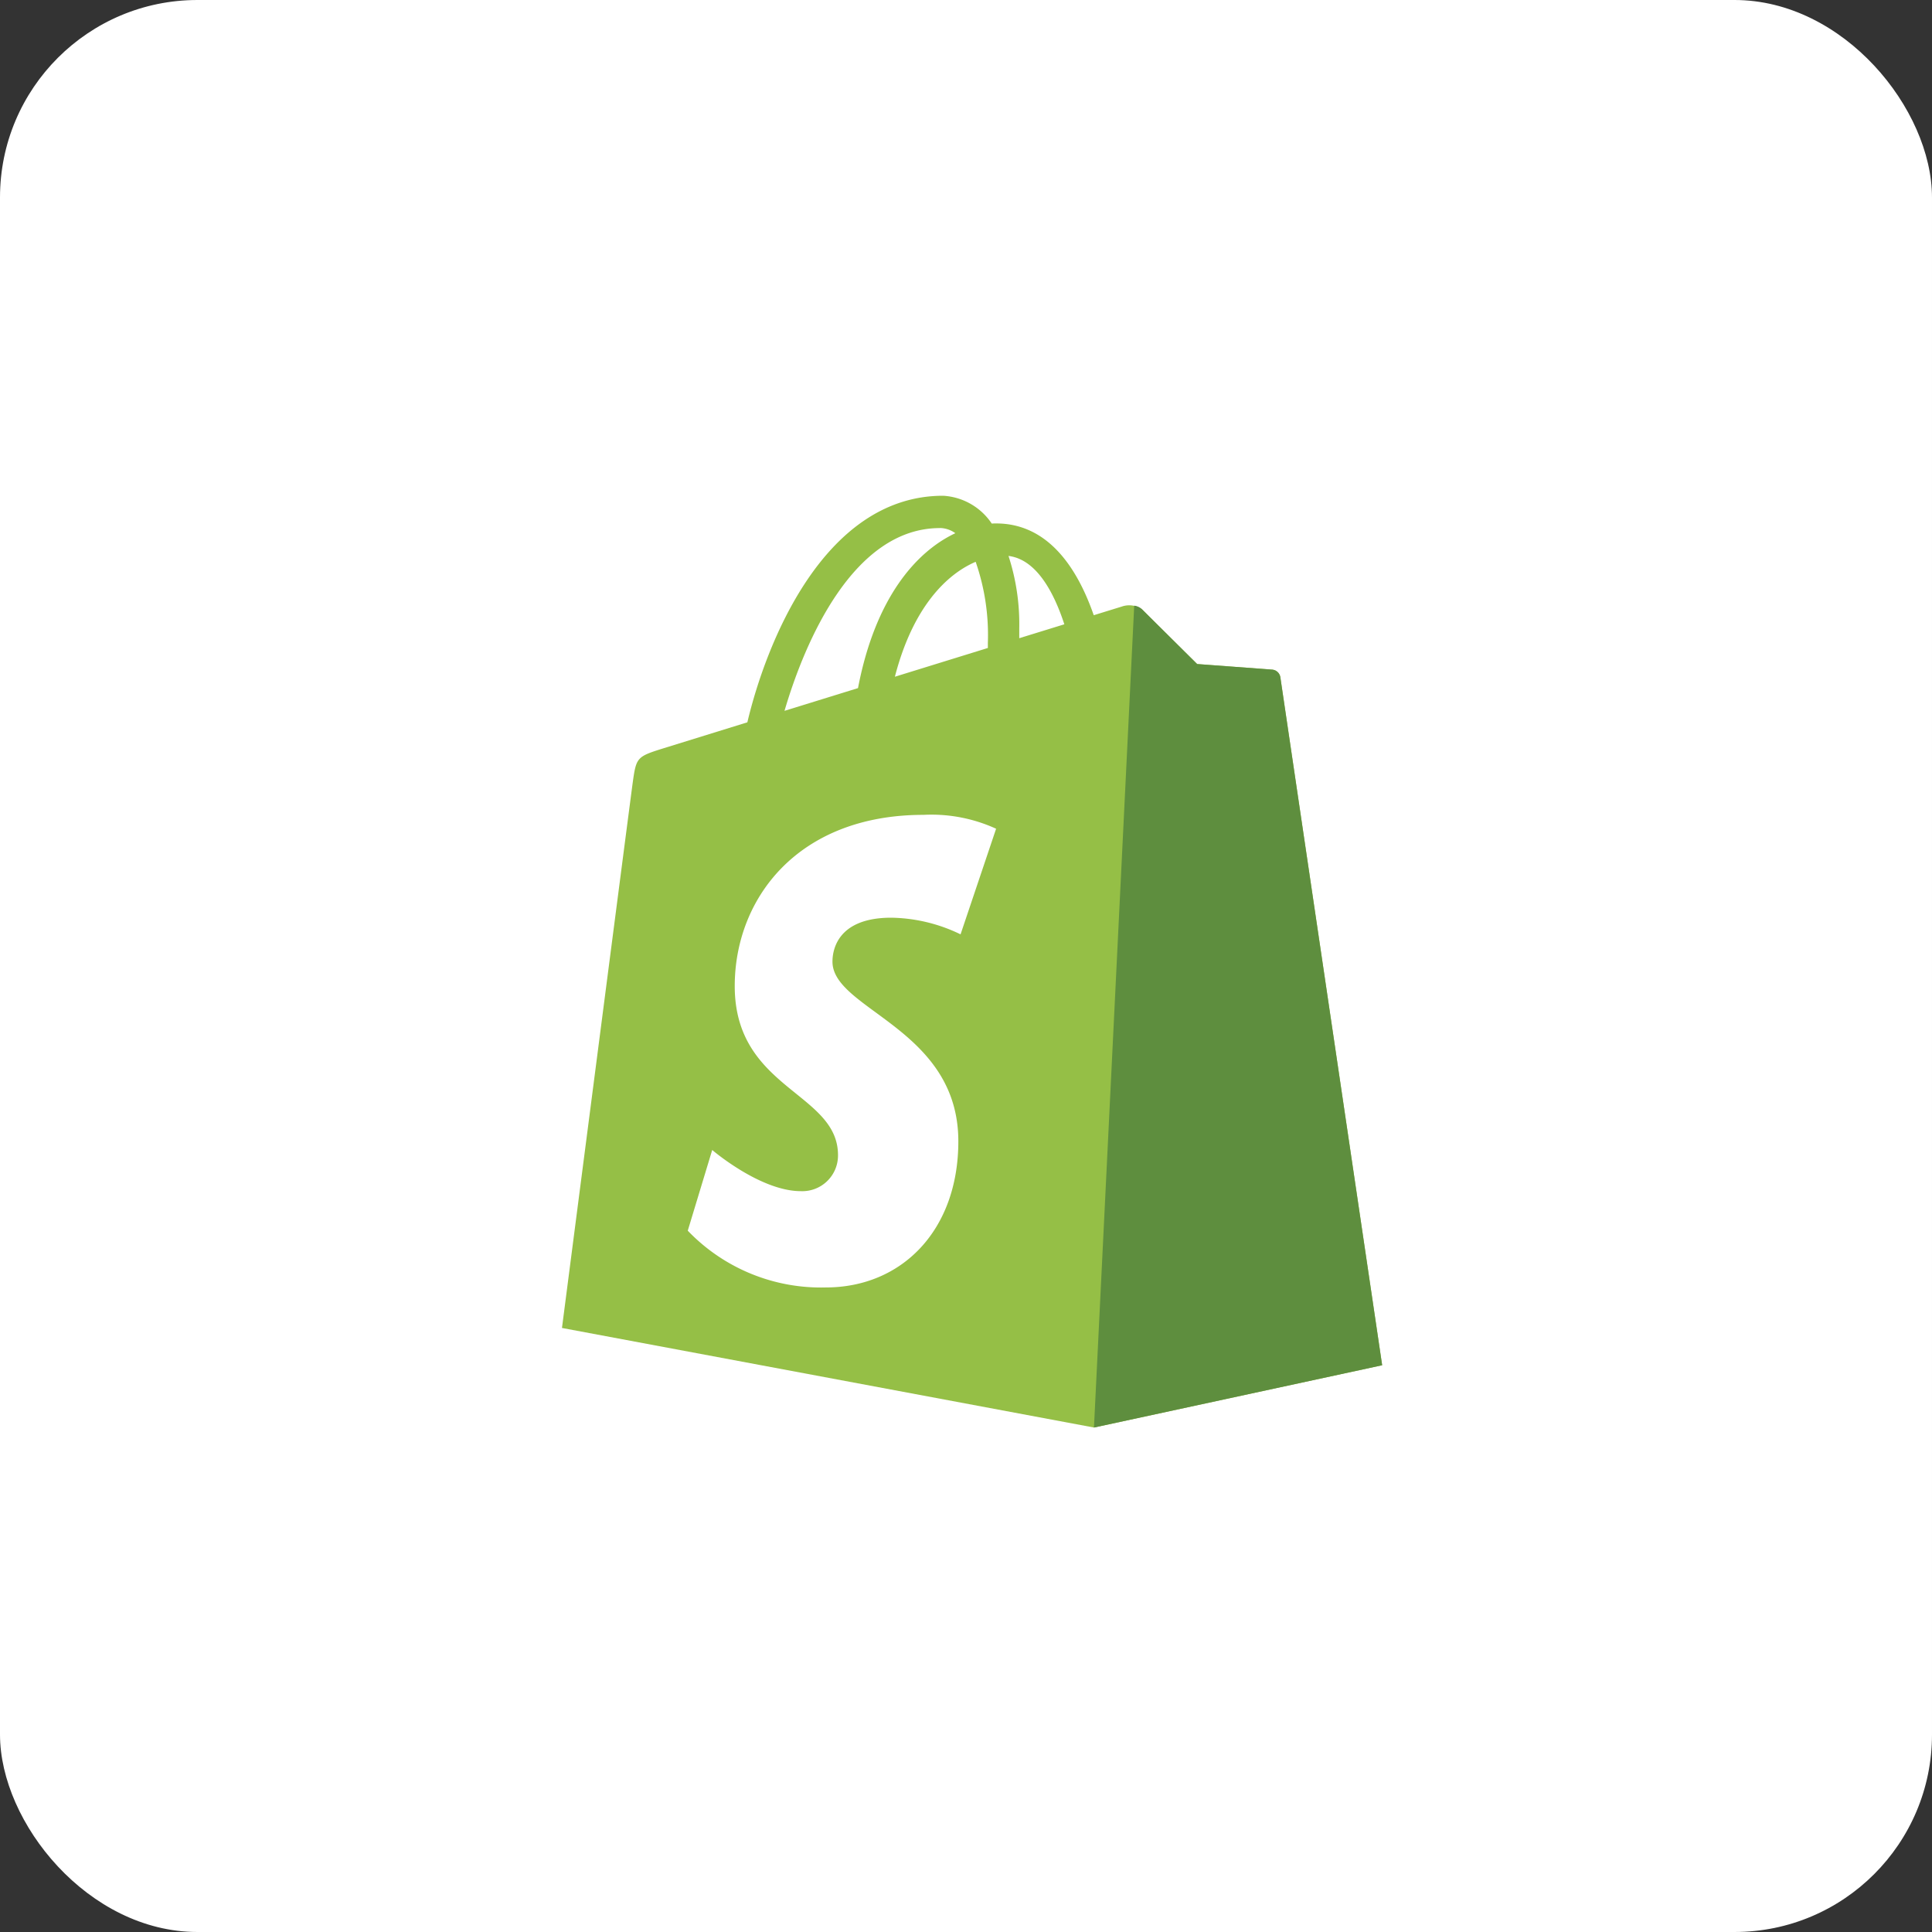 <svg xmlns="http://www.w3.org/2000/svg" xmlns:xlink="http://www.w3.org/1999/xlink" width="120" height="120" viewBox="0 0 120 120">
  <rect x="0" y="0" width="120" height="120" fill="#333333" stroke="none"/>
  <defs>
    <clipPath id="clip-path">
      <rect id="Rectangle_21" data-name="Rectangle 21" width="51.064" height="58.174" transform="translate(57.894 48.638)" fill="#fff"/>
    </clipPath>
  </defs>
  <g id="logo11" transform="translate(-23 -18)">
    <g id="Group_23" data-name="Group 23">
      <rect id="Rectangle_20" data-name="Rectangle 20" width="120" height="120" rx="12.265" transform="translate(23 18)" fill="#fff"/>
    </g>
    <g id="Group_24" data-name="Group 24" clip-path="url(#clip-path)">
      <path id="Path_47" data-name="Path 47" d="M102.527,60.062a.56.56,0,0,0-.506-.47c-.21-.018-4.663-.347-4.663-.347s-3.093-3.067-3.432-3.407a1.409,1.409,0,0,0-1.26-.16l-1.731.534c-1.033-2.97-2.856-5.7-6.064-5.7-.089,0-.18,0-.271.009a3.9,3.9,0,0,0-3.019-1.729c-7.472,0-11.042,9.331-12.161,14.072l-5.23,1.62c-1.621.508-1.672.559-1.885,2.084-.16,1.155-4.4,33.914-4.4,33.914l33.044,6.184,17.9-3.869S102.567,60.353,102.527,60.062ZM89.108,56.776l-2.8.864c0-.2,0-.391,0-.6a13.687,13.687,0,0,0-.668-4.51C87.3,52.736,88.4,54.614,89.108,56.776ZM83.6,52.895a13.829,13.829,0,0,1,.758,5.028c0,.114,0,.218,0,.324l-5.775,1.786C79.689,55.746,81.773,53.676,83.6,52.895Zm-2.22-2.1a1.689,1.689,0,0,1,.958.323c-2.395,1.126-4.962,3.961-6.046,9.622l-4.565,1.412C72.993,57.835,76.008,50.8,81.375,50.8Z" fill="#95bf46"/>
      <path id="Path_48" data-name="Path 48" d="M102.021,59.592c-.21-.018-4.663-.347-4.663-.347s-3.093-3.067-3.432-3.407a.848.848,0,0,0-.478-.219l-2.5,51.048,17.9-3.869s-6.285-42.446-6.325-42.737A.56.56,0,0,0,102.021,59.592Z" fill="#5e8e3e"/>
      <path id="Path_49" data-name="Path 49" d="M84.87,69.474l-2.208,6.56A10.164,10.164,0,0,0,78.357,75c-3.476,0-3.651,2.179-3.651,2.728,0,3,7.818,4.144,7.818,11.162,0,5.521-3.506,9.076-8.233,9.076a11.459,11.459,0,0,1-8.573-3.526l1.519-5.012s2.982,2.557,5.5,2.557a2.217,2.217,0,0,0,2.313-2.238c0-3.908-6.414-4.082-6.414-10.5,0-5.4,3.884-10.635,11.723-10.635A9.653,9.653,0,0,1,84.87,69.474Z" fill="#fff"/>
    </g>
  </g>
</svg>
